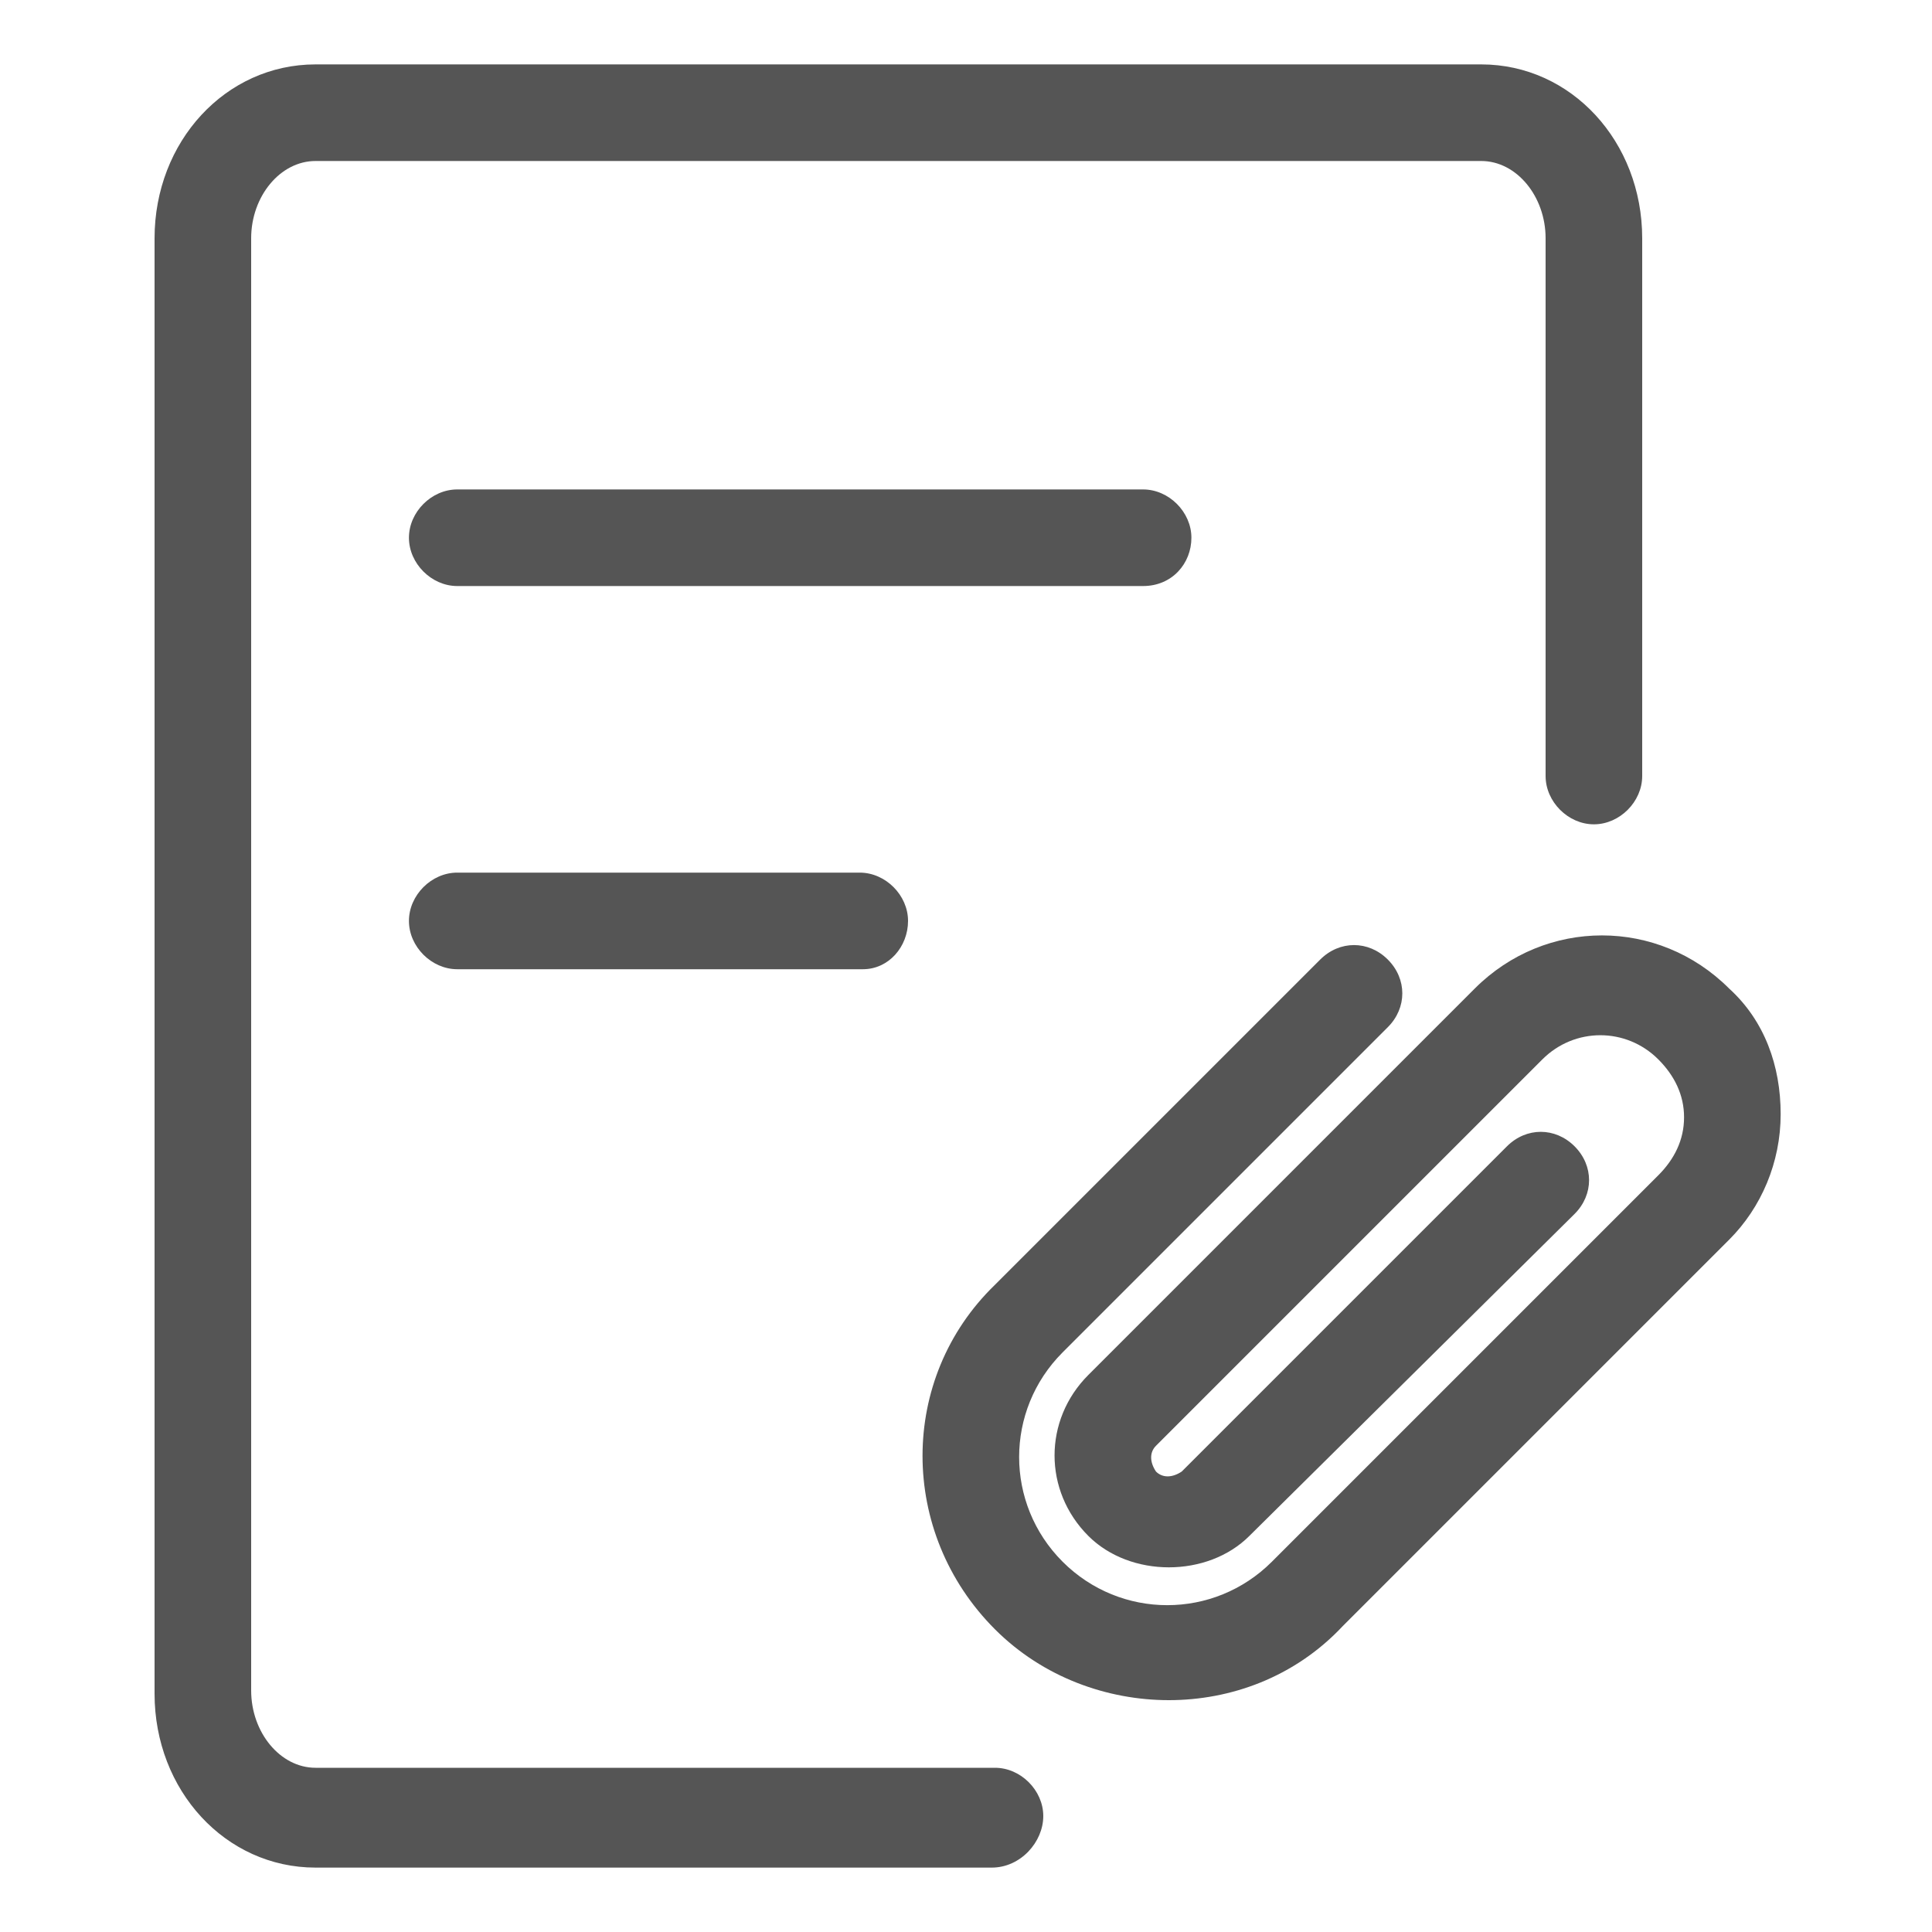 <?xml version="1.0" standalone="no"?><!DOCTYPE svg PUBLIC "-//W3C//DTD SVG 1.1//EN" "http://www.w3.org/Graphics/SVG/1.1/DTD/svg11.dtd"><svg t="1669627785439" class="icon" viewBox="0 0 1024 1024" version="1.1" xmlns="http://www.w3.org/2000/svg" p-id="3993" xmlns:xlink="http://www.w3.org/1999/xlink" width="128" height="128"><path d="M619.52 901.12c-32.427 0-66.56-11.947-92.16-37.547-51.2-51.2-51.2-133.12 0-182.613L699.733 508.587c10.24-10.24 25.6-10.24 35.84 0s10.24 25.6 0 35.84L563.2 716.8c-30.72 30.72-30.72 80.213 0 110.933s80.213 30.72 110.933 0l204.8-204.8c8.533-8.533 13.653-18.773 13.653-30.72s-5.12-22.187-13.653-30.72c-17.067-17.067-44.373-17.067-61.44 0l-204.8 204.8c-3.413 3.413-3.413 8.533 0 13.653 3.413 3.413 8.533 3.413 13.653 0l172.373-172.373c10.24-10.24 25.6-10.24 35.84 0s10.24 25.6 0 35.84l-172.373 170.667c-22.187 22.187-63.147 22.187-85.333 0-23.893-23.893-23.893-61.44 0-85.333l204.8-204.8c37.547-37.547 97.28-37.547 134.827 0 18.773 17.067 27.307 40.96 27.307 66.56s-10.24 49.493-27.307 66.56l-204.8 204.8c-25.6 27.307-59.733 39.253-92.16 39.253z" fill="#555555" p-id="3994"></path><path d="M525.653 989.867h-358.4c-47.787 0-85.333-40.96-85.333-92.16V126.293c0-51.2 37.547-92.16 85.333-92.16H785.067c47.787 0 85.333 40.96 85.333 92.16v285.013c0 13.653-11.947 25.6-25.6 25.6s-25.6-11.947-25.6-25.6V126.293c0-22.187-15.36-40.96-34.133-40.96H167.253c-18.773 0-34.133 18.773-34.133 40.96v769.707c0 22.187 15.36 40.96 34.133 40.96h360.107c13.653 0 25.6 11.947 25.6 25.6s-11.947 27.307-27.307 27.307z" fill="#555555" p-id="3995"></path><path d="M605.867 310.613H242.347c-13.653 0-25.6-11.947-25.6-25.6s11.947-25.6 25.6-25.6h363.52c13.653 0 25.6 11.947 25.6 25.6s-10.24 25.6-25.6 25.6zM457.387 513.707H242.347c-13.653 0-25.6-11.947-25.6-25.6s11.947-25.6 25.6-25.6h213.333c13.653 0 25.6 11.947 25.6 25.6s-10.24 25.6-23.893 25.6z" fill="#555555" p-id="3996"></path></svg>